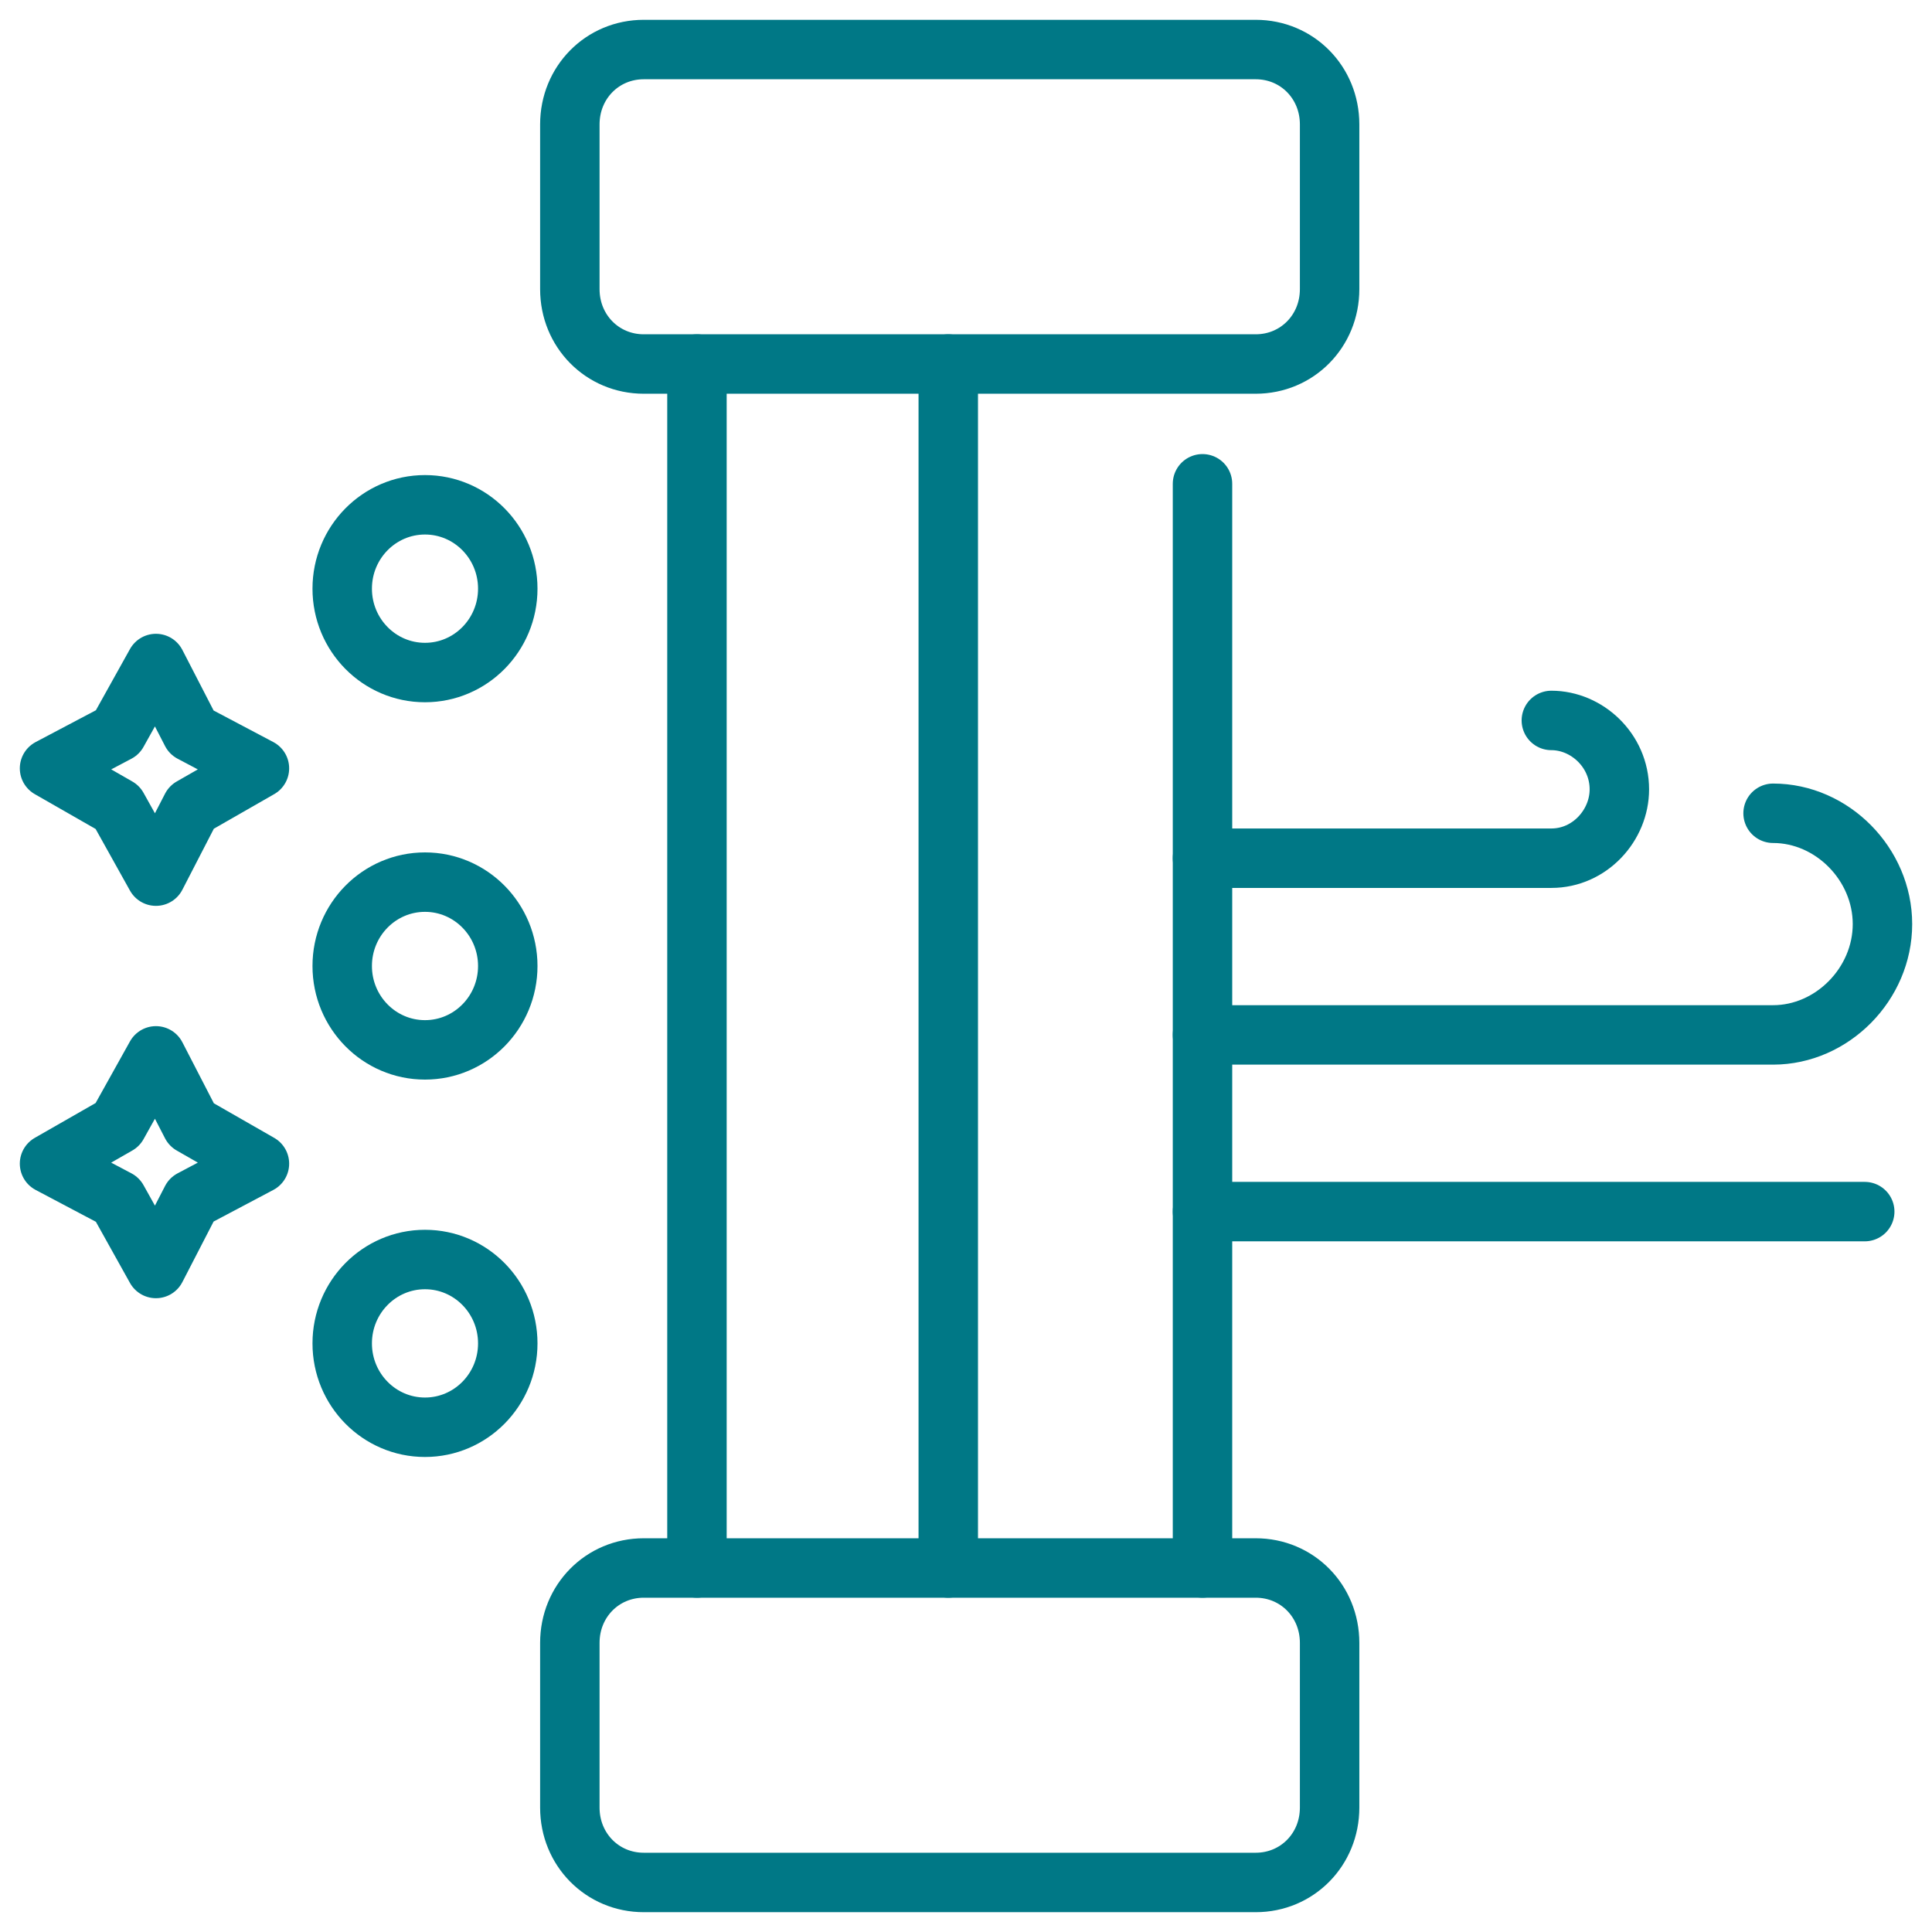 <svg xmlns="http://www.w3.org/2000/svg" viewBox="0 0 39 39"><g fill="none" fill-rule="evenodd" stroke="#007886" stroke-linecap="round" stroke-linejoin="round" stroke-width="1.2" transform="translate(1 1)"><path d="M24.348 6.348L11.995 6.348C11.16 6.348 10.503 5.683 10.503 4.837L10.503 1.511C10.503.665 11.16 0 11.995 0L24.348 0C25.184 0 25.84.665 25.84 1.511L25.84 4.837C25.84 5.683 25.184 6.348 24.348 6.348zM24.348 37L11.995 37C11.16 37 10.503 36.335 10.503 35.489L10.503 32.163C10.503 31.317 11.16 30.652 11.995 30.652L24.348 30.652C25.184 30.652 25.84 31.317 25.84 32.163L25.84 35.489C25.84 36.335 25.184 37 24.348 37z"></path><line x1="23.274" x2="23.274" y1="8.766" y2="30.652"></line><line x1="13.069" x2="13.069" y1="30.652" y2="6.348"></line><line x1="18.142" x2="18.142" y1="6.348" y2="30.652"></line><g transform="translate(23.274 13.543)"><path d="M11.518 1.874C12.711 1.874 13.726 2.902 13.726 4.111L13.726 4.111C13.726 5.32 12.711 6.348 11.518 6.348L0 6.348M7.042 0C7.758 0 8.415.605 8.415 1.391L8.415 1.391C8.415 2.116 7.818 2.781 7.042 2.781L0 2.781"></path><line x2="13.368" y1="9.915" y2="9.915"></line></g><g transform="translate(5.908 9.19)"><ellipse cx="1.671" cy="16.928" rx="1.671" ry="1.693"></ellipse><ellipse cx="1.671" cy="9.31" rx="1.671" ry="1.693"></ellipse><ellipse cx="1.671" cy="1.693" rx="1.671" ry="1.693"></ellipse></g><g transform="translate(0 12.394)"><polygon points="2.148 0 2.865 1.391 4.237 2.116 2.865 2.902 2.148 4.292 1.373 2.902 0 2.116 1.373 1.391"></polygon><polygon points="2.148 7.92 2.865 9.31 4.237 10.096 2.865 10.822 2.148 12.212 1.373 10.822 0 10.096 1.373 9.31"></polygon></g></g></svg>